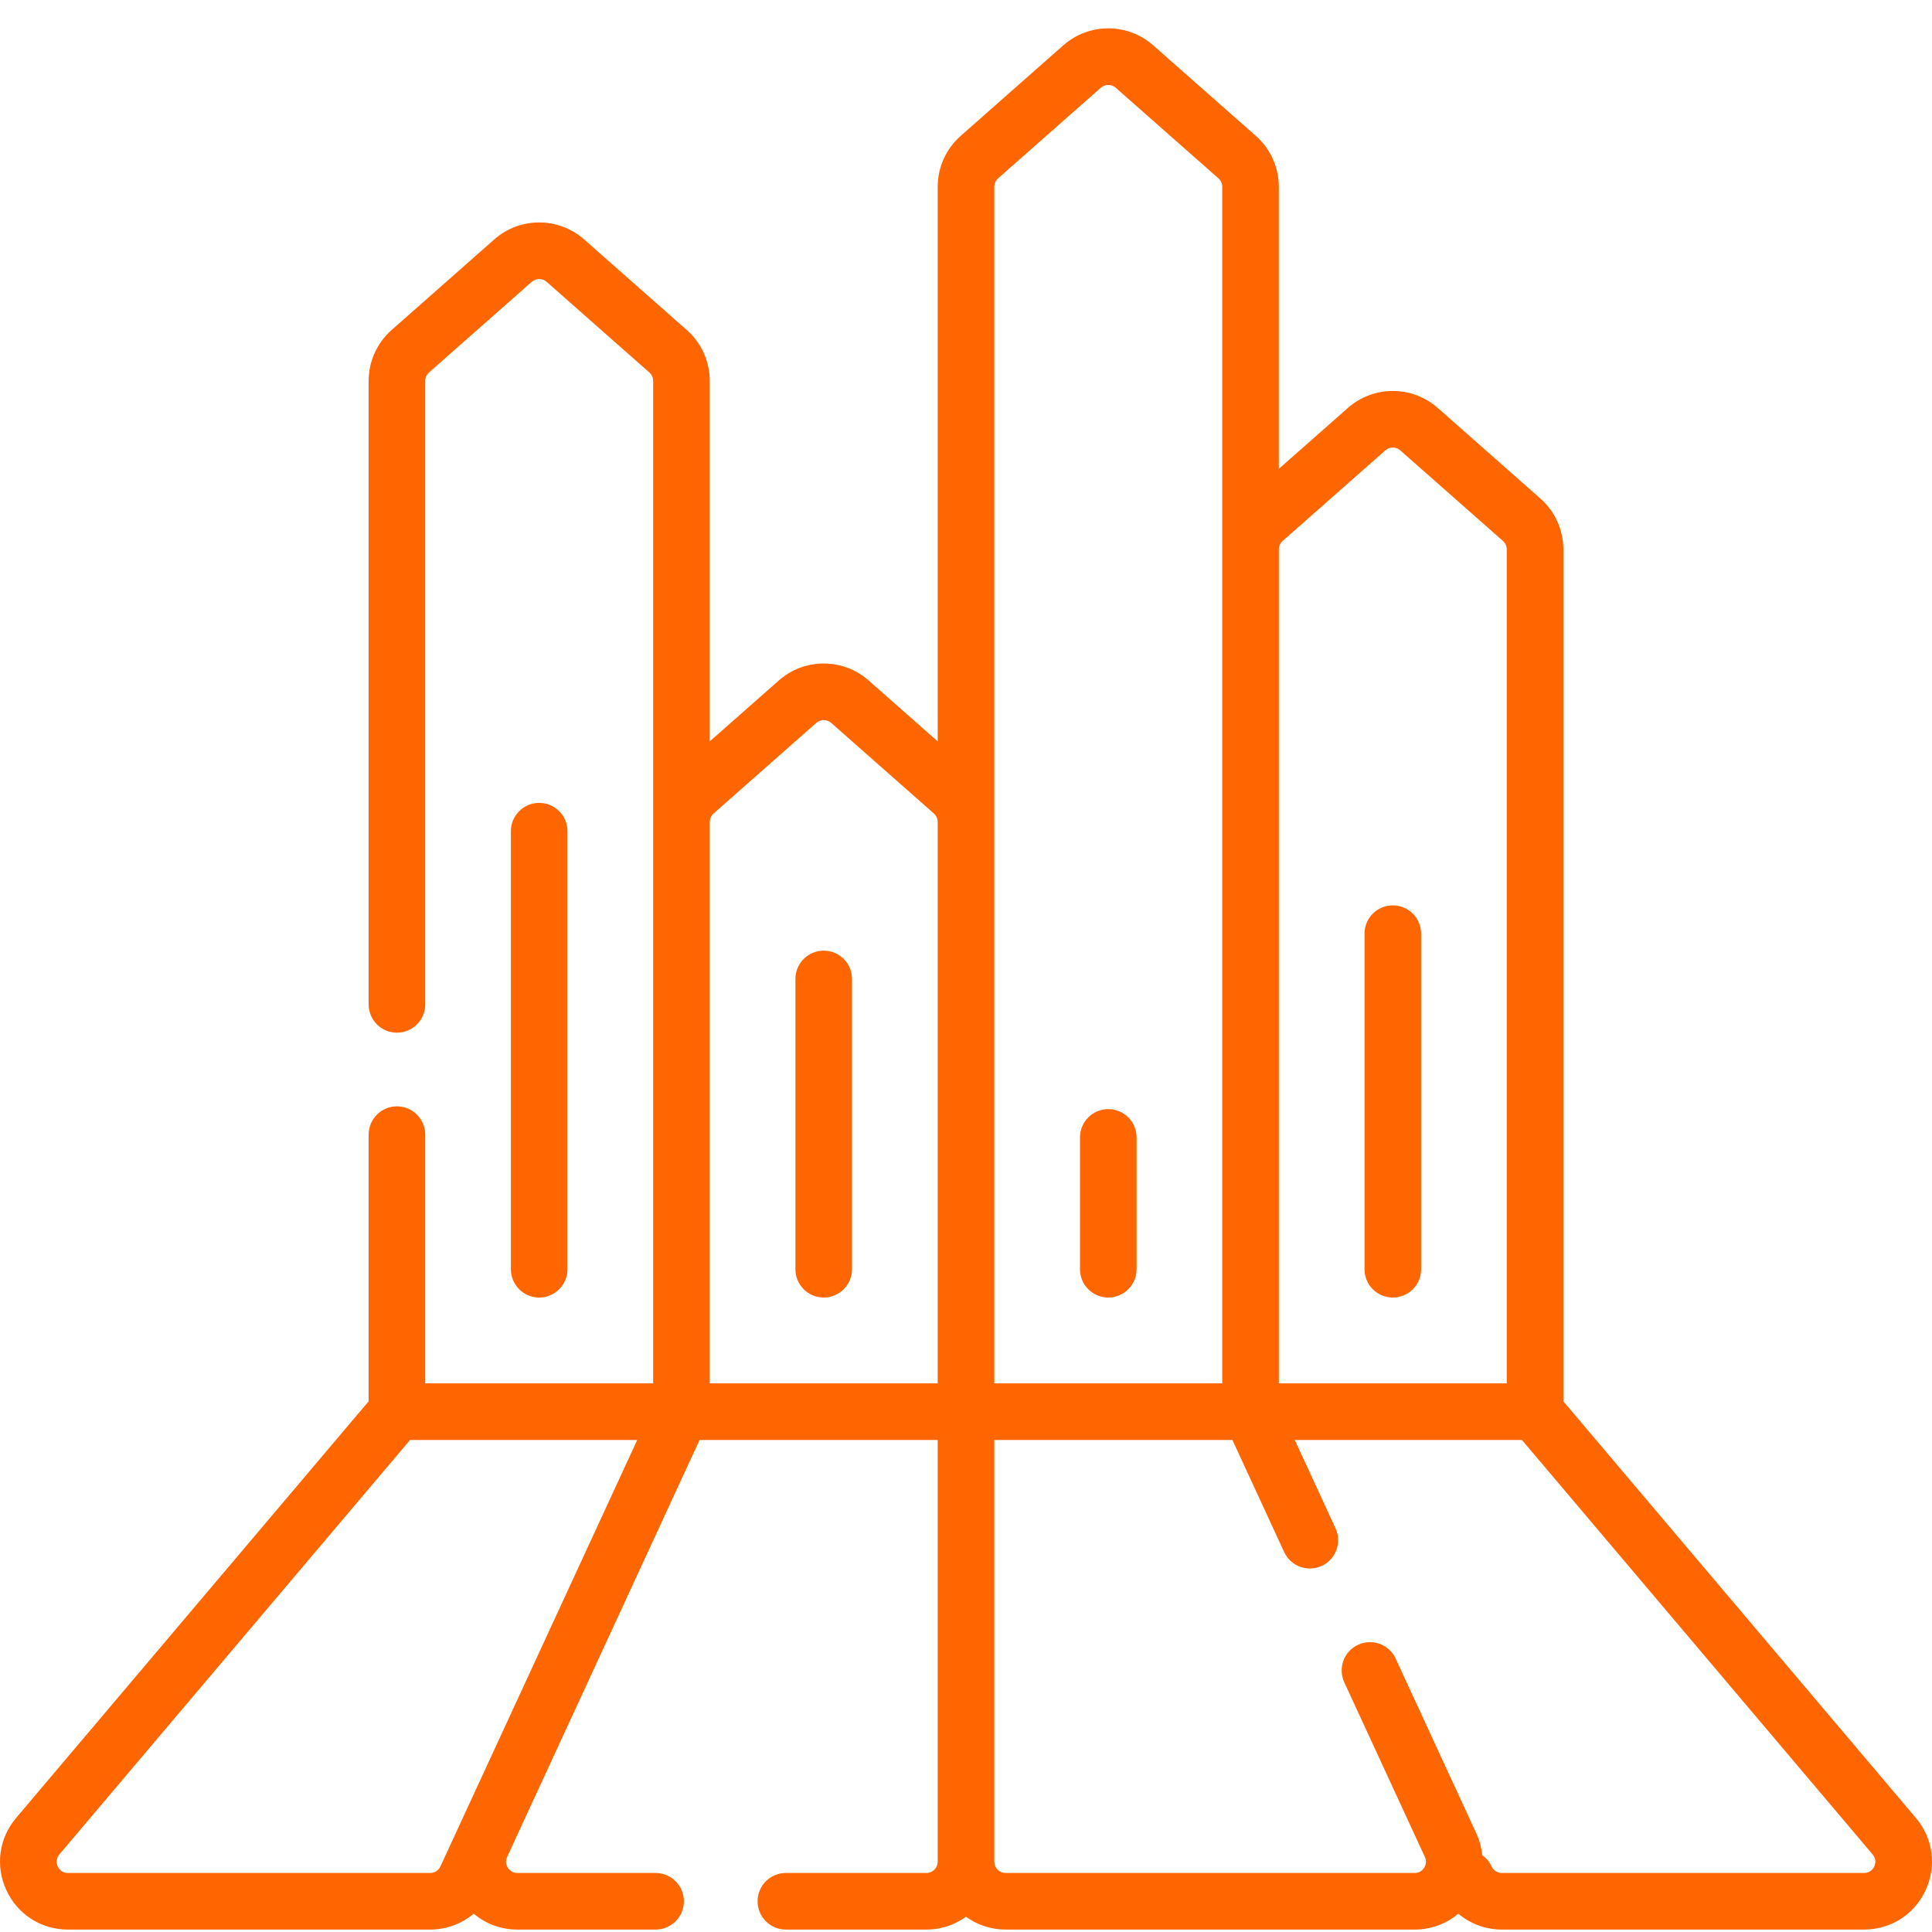 <?xml version="1.0" encoding="UTF-8"?> <svg xmlns="http://www.w3.org/2000/svg" xmlns:xlink="http://www.w3.org/1999/xlink" width="500px" height="500px" viewBox="0 0 500 500" version="1.1"><title>market-research</title><g id="market-research" stroke="none" stroke-width="1" fill="none" fill-rule="evenodd"><g id="033-arrow-chart" transform="translate(0, 6.849)" fill="#FF6600" fill-rule="nonzero"><path d="M495.816,463.612 L404.598,355.812 L404.598,135.342 C404.598,130.303 402.432,125.504 398.655,122.17 L372.078,98.717 C365.452,92.873 355.461,92.873 348.835,98.717 L330.96,114.487 L330.96,41.496 C330.96,36.461 328.797,31.658 325.016,28.324 L298.439,4.871 C291.817,-0.973 281.822,-0.973 275.196,4.871 L248.619,28.324 C244.843,31.658 242.676,36.457 242.676,41.496 L242.676,185.021 L224.804,169.251 C218.178,163.403 208.187,163.406 201.561,169.251 L183.685,185.021 L183.685,91.732 C183.685,86.697 181.519,81.894 177.742,78.56 L151.165,55.107 C144.539,49.263 134.548,49.259 127.922,55.107 L101.345,78.56 C97.565,81.894 95.402,86.693 95.402,91.732 L95.402,253.082 C95.402,257.13 98.679,260.407 102.726,260.407 C106.77,260.407 110.05,257.13 110.05,253.082 L110.05,91.732 C110.05,90.897 110.409,90.099 111.034,89.542 L137.611,66.093 C138.714,65.121 140.37,65.121 141.472,66.093 L168.049,89.542 C168.678,90.096 169.037,90.893 169.037,91.732 L169.037,351.166 L110.05,351.166 L110.05,286.797 C110.05,282.753 106.77,279.473 102.726,279.473 C98.679,279.473 95.402,282.753 95.402,286.797 L95.402,355.812 L4.185,463.612 C-0.286,468.895 -1.251,476.075 1.659,482.35 C4.57,488.625 10.677,492.524 17.593,492.524 L111.332,492.524 C115.517,492.524 119.488,491.013 122.597,488.415 C125.713,491.04 129.681,492.524 133.888,492.524 L169.67,492.524 C173.714,492.524 176.994,489.243 176.994,485.199 C176.994,481.156 173.714,477.875 169.67,477.875 L133.888,477.875 C132.5,477.875 131.752,477.032 131.432,476.532 C131.111,476.029 130.657,474.999 131.241,473.736 L181.049,365.814 L242.676,365.814 L242.676,474.961 C242.676,476.567 241.367,477.875 239.762,477.875 L203.385,477.875 C199.337,477.875 196.06,481.156 196.06,485.199 C196.06,489.243 199.337,492.524 203.385,492.524 L239.762,492.524 C243.584,492.524 247.112,491.284 250,489.201 C252.888,491.284 256.42,492.524 260.243,492.524 L366.112,492.524 C370.32,492.524 374.287,491.04 377.404,488.415 C380.512,491.013 384.484,492.524 388.668,492.524 L482.407,492.524 C489.323,492.524 495.43,488.625 498.341,482.35 C501.252,476.075 500.283,468.895 495.816,463.612 L495.816,463.612 Z M331.948,133.152 L358.525,109.703 C359.627,108.73 361.286,108.73 362.385,109.703 L388.962,133.152 C389.591,133.705 389.95,134.506 389.95,135.342 L389.95,351.166 L330.963,351.166 L330.963,135.342 C330.963,134.502 331.322,133.705 331.948,133.152 L331.948,133.152 Z M257.324,41.496 C257.324,40.657 257.683,39.864 258.309,39.307 L284.889,15.858 C285.988,14.885 287.647,14.889 288.75,15.858 L315.327,39.307 C315.953,39.864 316.315,40.661 316.315,41.496 L316.315,351.166 L257.324,351.166 L257.324,41.496 Z M111.332,477.875 L17.593,477.875 C15.972,477.875 15.24,476.815 14.946,476.185 C14.653,475.556 14.32,474.312 15.366,473.072 L106.125,365.814 L164.917,365.814 L113.979,476.181 C113.506,477.211 112.465,477.875 111.332,477.875 Z M183.685,351.166 L183.685,205.876 C183.685,205.036 184.048,204.243 184.673,203.686 L211.25,180.237 C212.353,179.264 214.012,179.264 215.111,180.237 L241.688,203.686 C242.317,204.243 242.676,205.036 242.676,205.876 L242.676,351.166 L183.685,351.166 Z M485.054,476.185 C484.761,476.815 484.028,477.875 482.407,477.875 L388.668,477.875 C387.535,477.875 386.494,477.211 386.021,476.181 C385.464,474.972 384.613,473.992 383.595,473.275 C383.408,471.34 382.9,469.422 382.057,467.598 L361.199,422.394 C359.505,418.721 355.152,417.118 351.479,418.812 C347.805,420.506 346.203,424.858 347.897,428.532 L368.759,473.736 C369.343,474.995 368.889,476.029 368.569,476.528 C368.248,477.032 367.501,477.875 366.112,477.875 L260.243,477.875 C258.633,477.875 257.324,476.567 257.324,474.957 L257.324,365.814 L318.951,365.814 L332.337,394.821 C334.034,398.495 338.383,400.097 342.056,398.403 C345.73,396.71 347.332,392.357 345.638,388.684 L335.083,365.814 L393.875,365.814 L484.635,473.076 C485.68,474.312 485.346,475.556 485.054,476.185 L485.054,476.185 Z" id="Shape"></path><path d="M146.866,321.629 L146.866,208.264 C146.866,204.22 143.585,200.939 139.542,200.939 C135.498,200.939 132.217,204.22 132.217,208.264 L132.217,321.629 C132.217,325.672 135.498,328.953 139.542,328.953 C143.585,328.953 146.866,325.676 146.866,321.629 Z" id="Path"></path><path d="M360.459,328.953 C364.506,328.953 367.783,325.672 367.783,321.629 L367.783,234.783 C367.783,230.74 364.506,227.459 360.459,227.459 C356.411,227.459 353.134,230.74 353.134,234.783 L353.134,321.629 C353.134,325.676 356.411,328.953 360.459,328.953 Z" id="Path"></path><path d="M213.177,239.178 C209.133,239.178 205.853,242.458 205.853,246.502 L205.853,321.629 C205.853,325.672 209.133,328.953 213.177,328.953 C217.224,328.953 220.501,325.672 220.501,321.629 L220.501,246.502 C220.501,242.458 217.224,239.178 213.177,239.178 L213.177,239.178 Z" id="Path"></path><path d="M286.823,328.953 C290.867,328.953 294.148,325.672 294.148,321.629 L294.148,287.514 C294.148,283.47 290.867,280.19 286.823,280.19 C282.776,280.19 279.499,283.47 279.499,287.514 L279.499,321.629 C279.499,325.676 282.776,328.953 286.823,328.953 L286.823,328.953 Z" id="Path"></path></g></g></svg> 